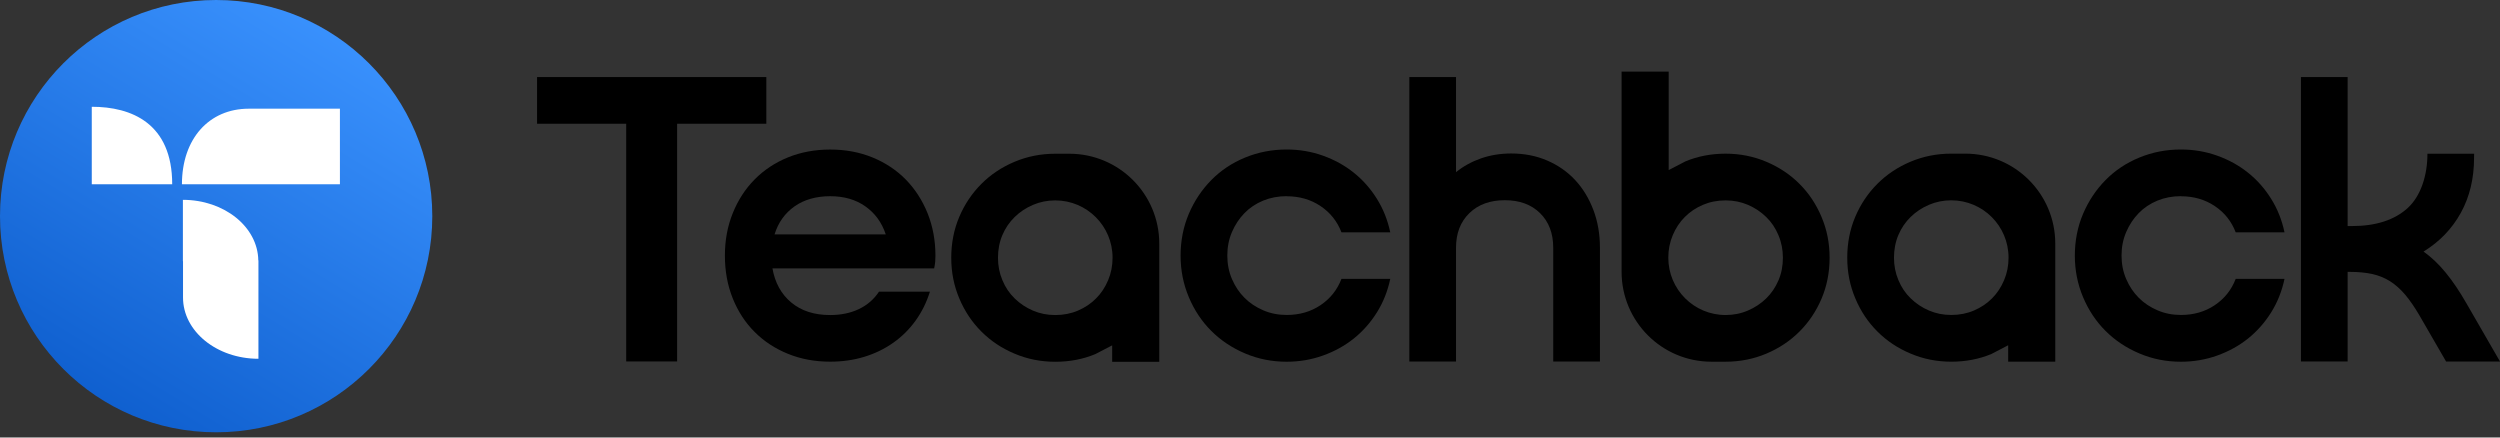 <?xml version="1.0" encoding="utf-8"?>
<svg xmlns="http://www.w3.org/2000/svg" fill="none" height="100%" overflow="visible" preserveAspectRatio="none" style="display: block;" viewBox="0 0 120 21" width="100%">
<rect x="0" y="0" width="120" height="21" fill="#333333" stroke="none"/>
<g id="LOGO FINAL (FIXED ALIGNMENT)">
<g id="Group 3710">
<path d="M93.66 7.375C92.968 7.375 92.314 7.505 91.705 7.762C91.094 8.019 90.563 8.374 90.116 8.821C89.666 9.27 89.312 9.796 89.055 10.401C88.798 11.005 88.668 11.661 88.668 12.368C88.668 13.075 88.798 13.712 89.055 14.323C89.312 14.935 89.666 15.466 90.116 15.913C90.563 16.362 91.094 16.714 91.705 16.971C92.314 17.231 92.968 17.361 93.66 17.361C94.353 17.361 94.995 17.238 95.586 16.992L96.392 16.573V17.361H98.653V11.691C98.653 9.307 96.721 7.375 94.337 7.375H93.66ZM96.41 12.368C96.41 12.748 96.341 13.107 96.197 13.447C96.054 13.788 95.861 14.08 95.616 14.323C95.373 14.569 95.083 14.761 94.749 14.905C94.418 15.046 94.054 15.118 93.66 15.118C93.267 15.118 92.924 15.046 92.59 14.905C92.257 14.761 91.965 14.569 91.715 14.323C91.462 14.08 91.265 13.788 91.124 13.447C90.98 13.107 90.911 12.748 90.911 12.368C90.911 11.988 90.98 11.61 91.124 11.277C91.265 10.945 91.462 10.656 91.715 10.41C91.965 10.167 92.257 9.972 92.59 9.831C92.924 9.687 93.281 9.615 93.66 9.615C95.18 9.615 96.41 10.846 96.41 12.366V12.368Z" fill="black" id="Vector"/>
<path d="M50.653 7.379C49.96 7.379 49.307 7.509 48.697 7.766C48.086 8.023 47.555 8.377 47.108 8.825C46.659 9.274 46.304 9.8 46.047 10.405C45.79 11.009 45.66 11.665 45.66 12.372C45.66 13.078 45.79 13.716 46.047 14.327C46.304 14.939 46.659 15.469 47.108 15.916C47.555 16.366 48.086 16.718 48.697 16.975C49.307 17.235 49.96 17.365 50.653 17.365C51.345 17.365 51.987 17.242 52.578 16.996L53.384 16.577V17.365H55.645V11.695C55.645 9.311 53.713 7.379 51.329 7.379H50.653ZM53.403 12.372C53.403 12.752 53.333 13.111 53.19 13.451C53.046 13.792 52.854 14.084 52.608 14.327C52.365 14.573 52.075 14.765 51.742 14.909C51.41 15.05 51.047 15.122 50.653 15.122C50.259 15.122 49.916 15.05 49.582 14.909C49.249 14.765 48.957 14.573 48.707 14.327C48.454 14.084 48.257 13.792 48.116 13.451C47.972 13.111 47.903 12.752 47.903 12.372C47.903 11.992 47.972 11.614 48.116 11.28C48.257 10.949 48.454 10.66 48.707 10.414C48.957 10.171 49.249 9.976 49.582 9.835C49.916 9.691 50.273 9.619 50.653 9.619C52.172 9.619 53.403 10.85 53.403 12.369V12.372Z" fill="black" id="Vector_2"/>
<path d="M82.829 17.362C83.521 17.362 84.174 17.232 84.784 16.975C85.395 16.718 85.926 16.363 86.373 15.916C86.823 15.467 87.177 14.941 87.434 14.336C87.691 13.731 87.821 13.076 87.821 12.369C87.821 11.662 87.691 11.025 87.434 10.414C87.177 9.802 86.823 9.271 86.373 8.824C85.926 8.375 85.395 8.023 84.784 7.765C84.174 7.506 83.521 7.376 82.829 7.376C82.136 7.376 81.494 7.499 80.903 7.745L80.097 8.164V3.438H77.836V13.046C77.836 15.43 79.768 17.362 82.152 17.362H82.829ZM80.079 12.369C80.079 11.989 80.148 11.63 80.292 11.289C80.435 10.949 80.628 10.657 80.873 10.414C81.116 10.168 81.406 9.976 81.74 9.832C82.071 9.691 82.435 9.619 82.829 9.619C83.222 9.619 83.565 9.691 83.899 9.832C84.232 9.976 84.524 10.168 84.775 10.414C85.027 10.657 85.224 10.949 85.365 11.289C85.509 11.63 85.579 11.989 85.579 12.369C85.579 12.763 85.509 13.127 85.365 13.46C85.224 13.791 85.027 14.081 84.775 14.327C84.524 14.57 84.232 14.765 83.899 14.906C83.565 15.05 83.208 15.121 82.829 15.121C81.309 15.121 80.079 13.891 80.079 12.371V12.369Z" fill="black" id="Vector_3"/>
<path d="M36.781 5.94H32.502V17.35H30.058V5.94H25.779V3.699H36.784V5.94H36.781Z" fill="black" id="Vector_4"/>
<path d="M34.795 12.27C34.795 11.536 34.92 10.857 35.172 10.234C35.423 9.608 35.773 9.068 36.222 8.614C36.669 8.16 37.204 7.806 37.821 7.555C38.439 7.305 39.113 7.178 39.848 7.178C40.582 7.178 41.256 7.303 41.875 7.555C42.493 7.808 43.026 8.16 43.473 8.614C43.92 9.068 44.27 9.61 44.523 10.234C44.773 10.859 44.901 11.538 44.901 12.27C44.901 12.365 44.898 12.458 44.891 12.546C44.884 12.634 44.868 12.748 44.84 12.882H37.077C37.2 13.575 37.501 14.121 37.983 14.522C38.465 14.923 39.086 15.122 39.848 15.122C40.364 15.122 40.823 15.027 41.224 14.837C41.625 14.647 41.947 14.369 42.192 14.001H44.636C44.474 14.518 44.242 14.983 43.944 15.396C43.645 15.81 43.288 16.163 42.873 16.454C42.459 16.746 41.998 16.971 41.488 17.126C40.978 17.282 40.431 17.36 39.848 17.36C39.113 17.36 38.439 17.235 37.821 16.983C37.202 16.732 36.669 16.383 36.222 15.933C35.773 15.486 35.423 14.948 35.172 14.323C34.92 13.697 34.795 13.012 34.795 12.266V12.27ZM42.517 11.251C42.327 10.681 42 10.231 41.539 9.907C41.078 9.58 40.513 9.418 39.848 9.418C39.183 9.418 38.597 9.58 38.136 9.907C37.675 10.234 37.355 10.681 37.179 11.251H42.517Z" fill="black" id="Vector_5"/>
<path d="M61.763 9.416C61.355 9.416 60.977 9.488 60.632 9.629C60.284 9.773 59.986 9.972 59.735 10.229C59.483 10.487 59.284 10.79 59.135 11.135C58.985 11.483 58.911 11.858 58.911 12.266C58.911 12.674 58.985 13.051 59.135 13.396C59.284 13.744 59.485 14.043 59.735 14.293C59.986 14.546 60.287 14.745 60.632 14.893C60.979 15.044 61.355 15.118 61.763 15.118C62.374 15.118 62.914 14.963 63.382 14.65C63.85 14.337 64.186 13.915 64.39 13.387H66.732C66.609 13.971 66.396 14.509 66.09 14.998C65.784 15.486 65.414 15.903 64.98 16.251C64.545 16.598 64.054 16.869 63.502 17.066C62.951 17.263 62.372 17.363 61.76 17.363C61.053 17.363 60.389 17.231 59.763 16.965C59.138 16.7 58.598 16.339 58.144 15.885C57.687 15.431 57.328 14.891 57.064 14.265C56.8 13.64 56.668 12.975 56.668 12.268C56.668 11.562 56.8 10.88 57.064 10.262C57.328 9.643 57.69 9.103 58.144 8.642C58.598 8.181 59.138 7.82 59.763 7.563C60.389 7.306 61.053 7.176 61.76 7.176C62.372 7.176 62.953 7.275 63.502 7.472C64.054 7.669 64.545 7.94 64.98 8.288C65.416 8.635 65.784 9.052 66.09 9.541C66.396 10.03 66.609 10.568 66.732 11.152H64.39C64.186 10.621 63.85 10.202 63.382 9.889C62.914 9.576 62.374 9.421 61.763 9.421V9.416Z" fill="black" id="Vector_6"/>
<path d="M69.889 3.699V8.263C70.241 7.978 70.642 7.758 71.091 7.601C71.54 7.446 72.022 7.367 72.539 7.367C73.165 7.367 73.737 7.478 74.26 7.703C74.784 7.927 75.231 8.24 75.606 8.641C75.979 9.042 76.271 9.521 76.482 10.078C76.693 10.634 76.797 11.238 76.797 11.892V17.352H74.555V11.892C74.555 11.199 74.344 10.645 73.922 10.23C73.501 9.816 72.938 9.61 72.231 9.61C71.524 9.61 70.957 9.816 70.53 10.23C70.102 10.645 69.889 11.199 69.889 11.892V17.352H67.648V3.699H69.889Z" fill="black" id="Vector_7"/>
<path d="M104.686 9.416C104.278 9.416 103.901 9.488 103.556 9.629C103.208 9.773 102.909 9.972 102.659 10.229C102.407 10.486 102.207 10.79 102.059 11.135C101.908 11.483 101.834 11.858 101.834 12.266C101.834 12.674 101.908 13.051 102.059 13.396C102.207 13.744 102.409 14.043 102.659 14.293C102.909 14.546 103.21 14.745 103.556 14.893C103.903 15.044 104.278 15.118 104.686 15.118C105.298 15.118 105.838 14.963 106.306 14.65C106.774 14.337 107.11 13.915 107.313 13.387H109.656C109.533 13.971 109.32 14.508 109.014 14.997C108.708 15.486 108.337 15.903 107.904 16.251C107.469 16.598 106.977 16.869 106.426 17.066C105.875 17.263 105.296 17.363 104.684 17.363C103.977 17.363 103.312 17.231 102.687 16.964C102.061 16.7 101.522 16.339 101.067 15.885C100.611 15.431 100.252 14.891 99.988 14.265C99.724 13.64 99.592 12.975 99.592 12.268C99.592 11.561 99.724 10.88 99.988 10.262C100.252 9.643 100.613 9.103 101.067 8.642C101.522 8.181 102.061 7.82 102.687 7.563C103.312 7.305 103.977 7.176 104.684 7.176C105.296 7.176 105.877 7.275 106.426 7.472C106.977 7.669 107.469 7.94 107.904 8.288C108.34 8.635 108.708 9.052 109.014 9.541C109.32 10.03 109.533 10.568 109.656 11.151H107.313C107.11 10.621 106.774 10.201 106.306 9.889C105.838 9.576 105.298 9.421 104.686 9.421V9.416Z" fill="black" id="Vector_8"/>
<path d="M118.755 7.571C118.755 8.562 118.545 9.443 118.123 10.21C117.701 10.976 117.104 11.6 116.33 12.075C116.71 12.346 117.067 12.686 117.4 13.094C117.734 13.502 118.063 13.991 118.389 14.561L120 17.352H117.412L116.128 15.131C115.897 14.737 115.67 14.408 115.445 14.141C115.22 13.877 114.979 13.662 114.722 13.499C114.465 13.337 114.178 13.222 113.867 13.152C113.554 13.085 113.195 13.05 112.788 13.05H112.686V17.35H110.445V3.699H112.686V10.851H112.889C114.043 10.851 114.937 10.562 115.57 9.985C116.202 9.408 116.517 8.411 116.517 7.38H118.758L118.755 7.571Z" fill="black" id="Vector_9"/>
</g>
<g id="Group 3707">
<ellipse cx="10.375" cy="10.375" fill="url(#paint0_linear_0_3542)" id="Ellipse 518" rx="10.375" ry="10.375"/>
<path d="M8.779 9.592C10.765 9.592 12.377 10.891 12.398 12.499H12.405V17.221C10.403 17.221 8.78 15.9 8.785 14.274V12.538H8.779V9.592ZM4.405 5.125C6.312 5.125 8.266 5.916 8.266 8.846H4.405V5.125ZM16.316 8.846H8.733C8.733 6.659 10.035 5.217 11.943 5.217H16.316V8.846Z" fill="white" id="Union"/>
</g>
</g>
<defs>
<linearGradient gradientUnits="userSpaceOnUse" id="paint0_linear_0_3542" x1="14.186" x2="0.762" y1="-0.826" y2="21.216">
<stop stop-color="#3B93FF"/>
<stop offset="1" stop-color="#0857C7"/>
</linearGradient>
</defs>
</svg>